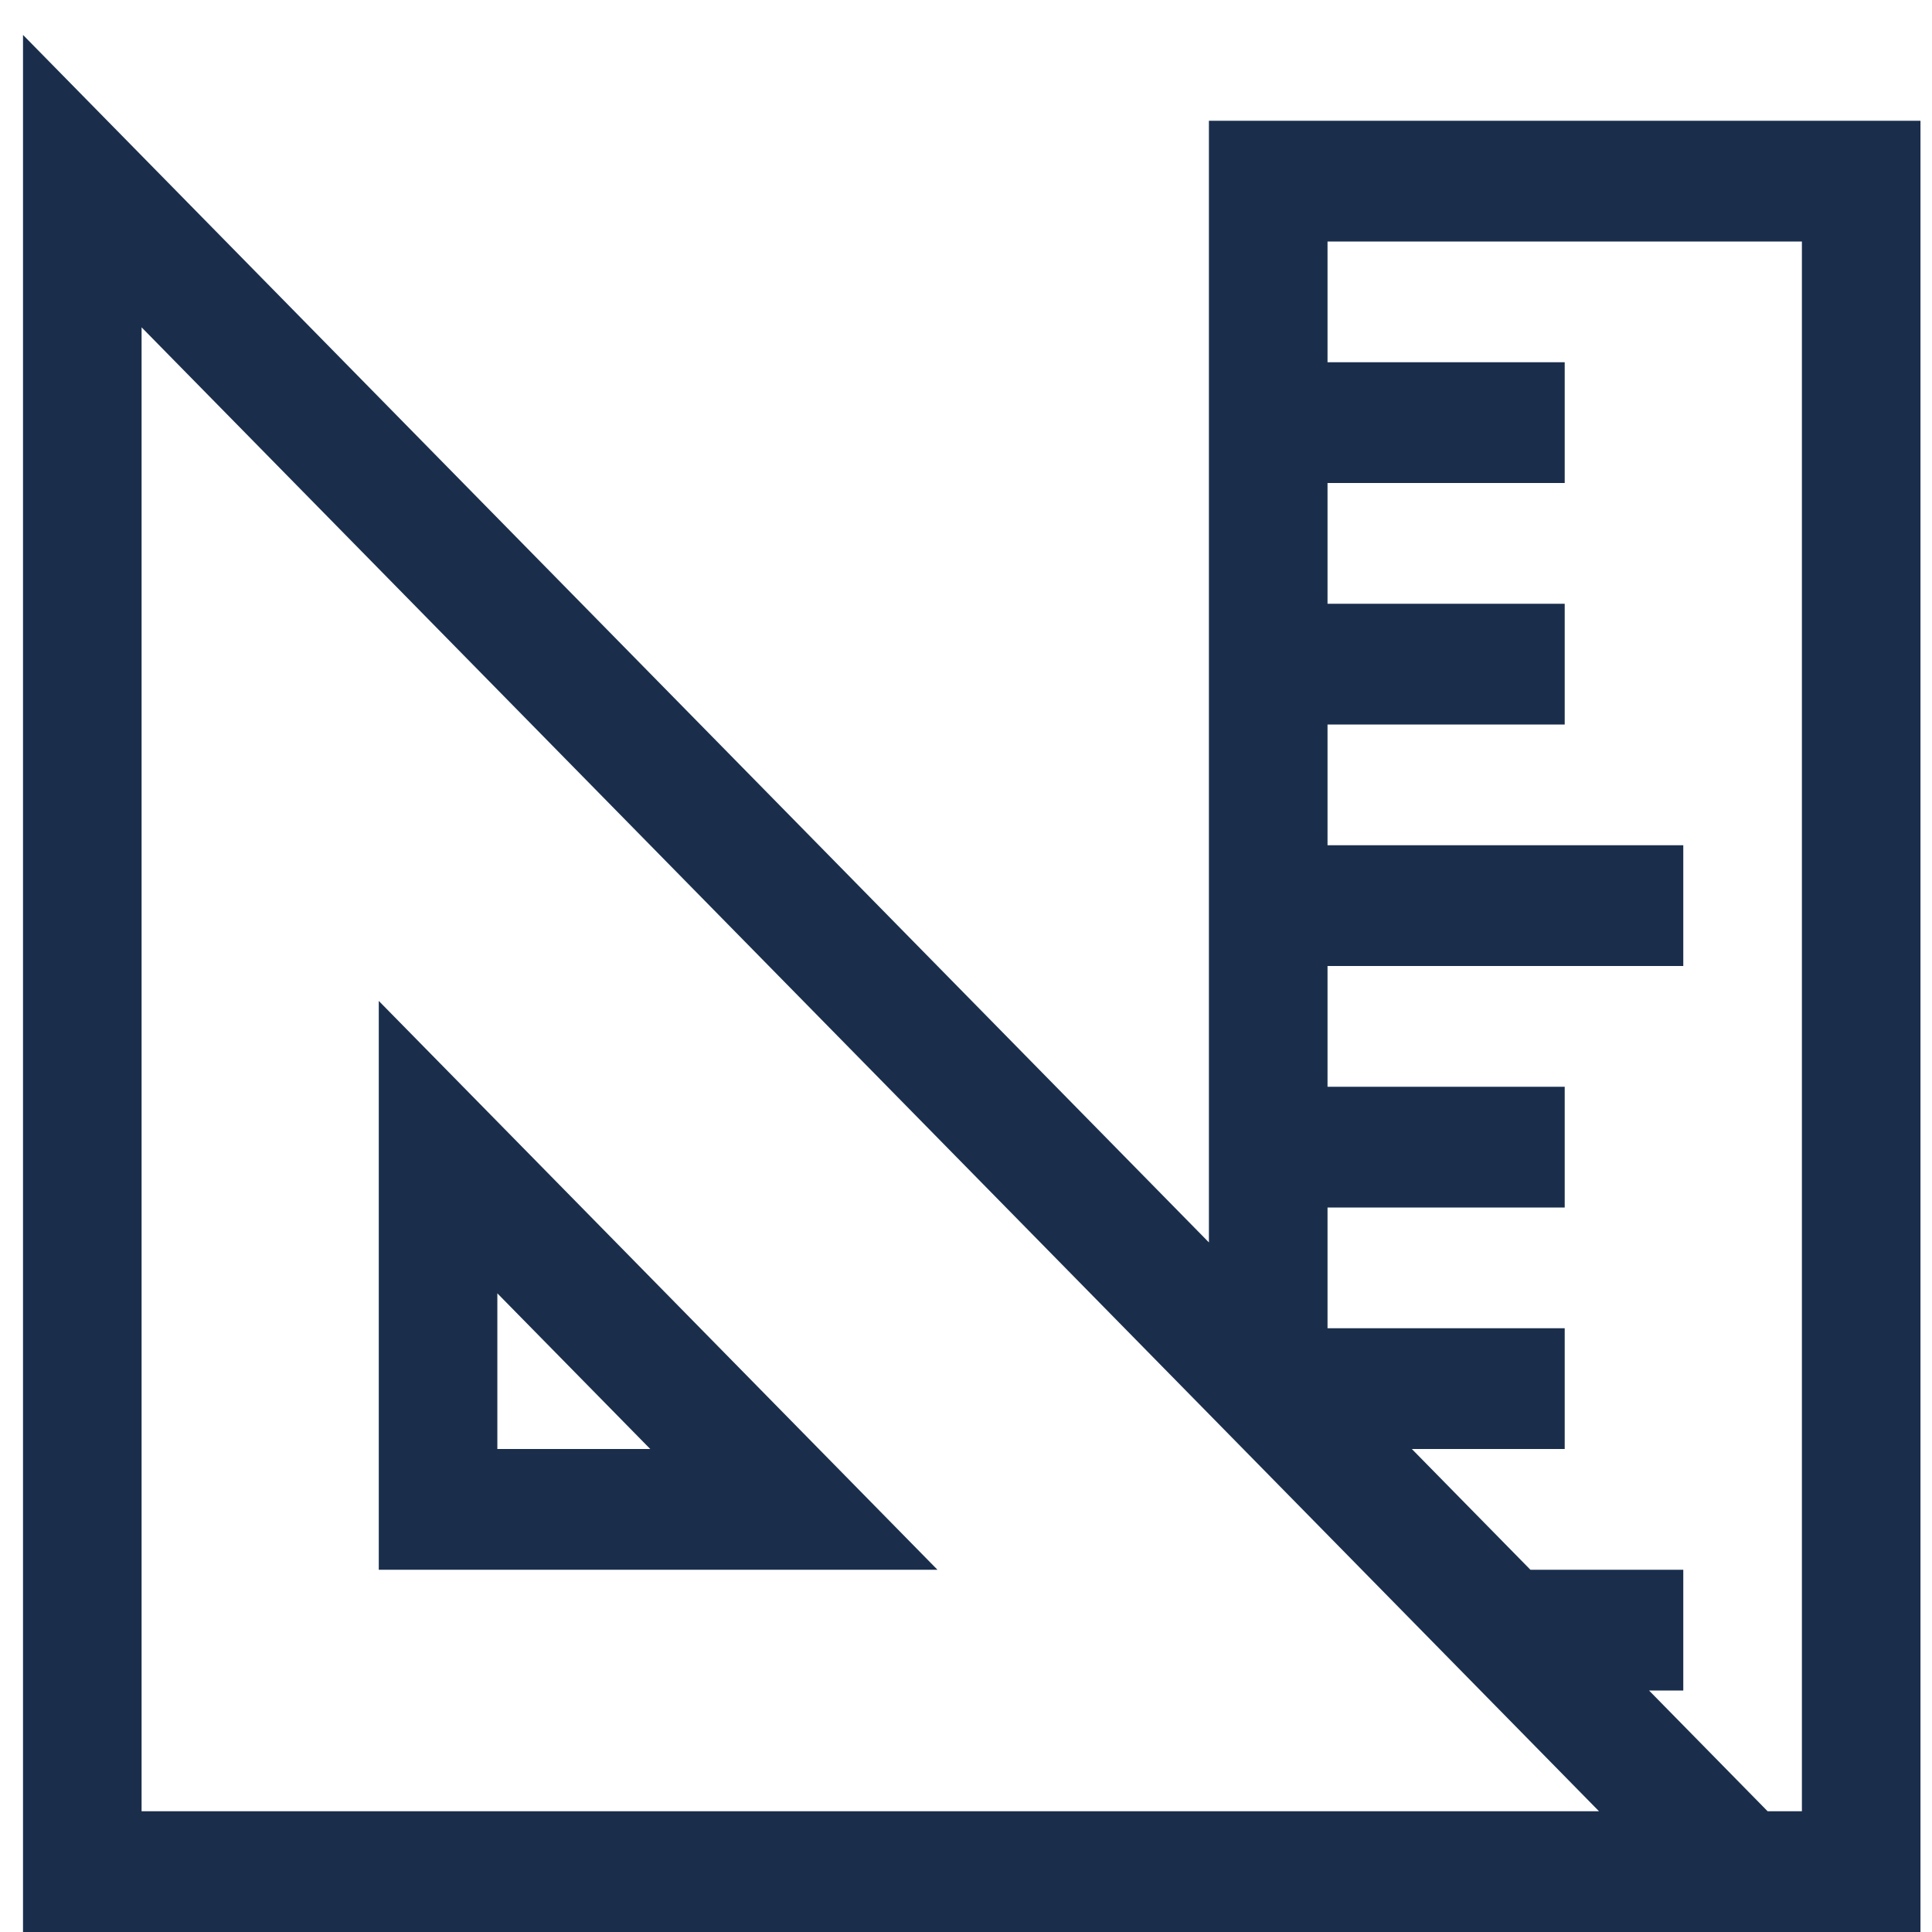 <svg width="56" height="56" viewBox="0 0 56 56" fill="none" xmlns="http://www.w3.org/2000/svg">
<g clip-path="url(#clip0_55_58)">
<path d="M35.041 3.5H55.666V56H0.667V1.012L35.041 36.012V3.5ZM4.104 52.5H46.348L4.104 9.488V52.5ZM47.798 49L51.235 52.5H52.229V7H38.479V10.5H45.354V14H38.479V17.5H45.354V21H38.479V24.5H48.791V28H38.479V31.5H45.354V35H38.479V38.5H45.354V42H40.923L44.36 45.5H48.791V49H47.798ZM10.979 29.012L27.173 45.5H10.979V29.012ZM14.416 37.488V42H18.848L14.416 37.488Z" fill="#1A2E4C"/>
</g>
<defs>
<clipPath id="clip0_55_58">
<rect width="56" height="56" fill="white"/>
</clipPath>
</defs>
</svg>

